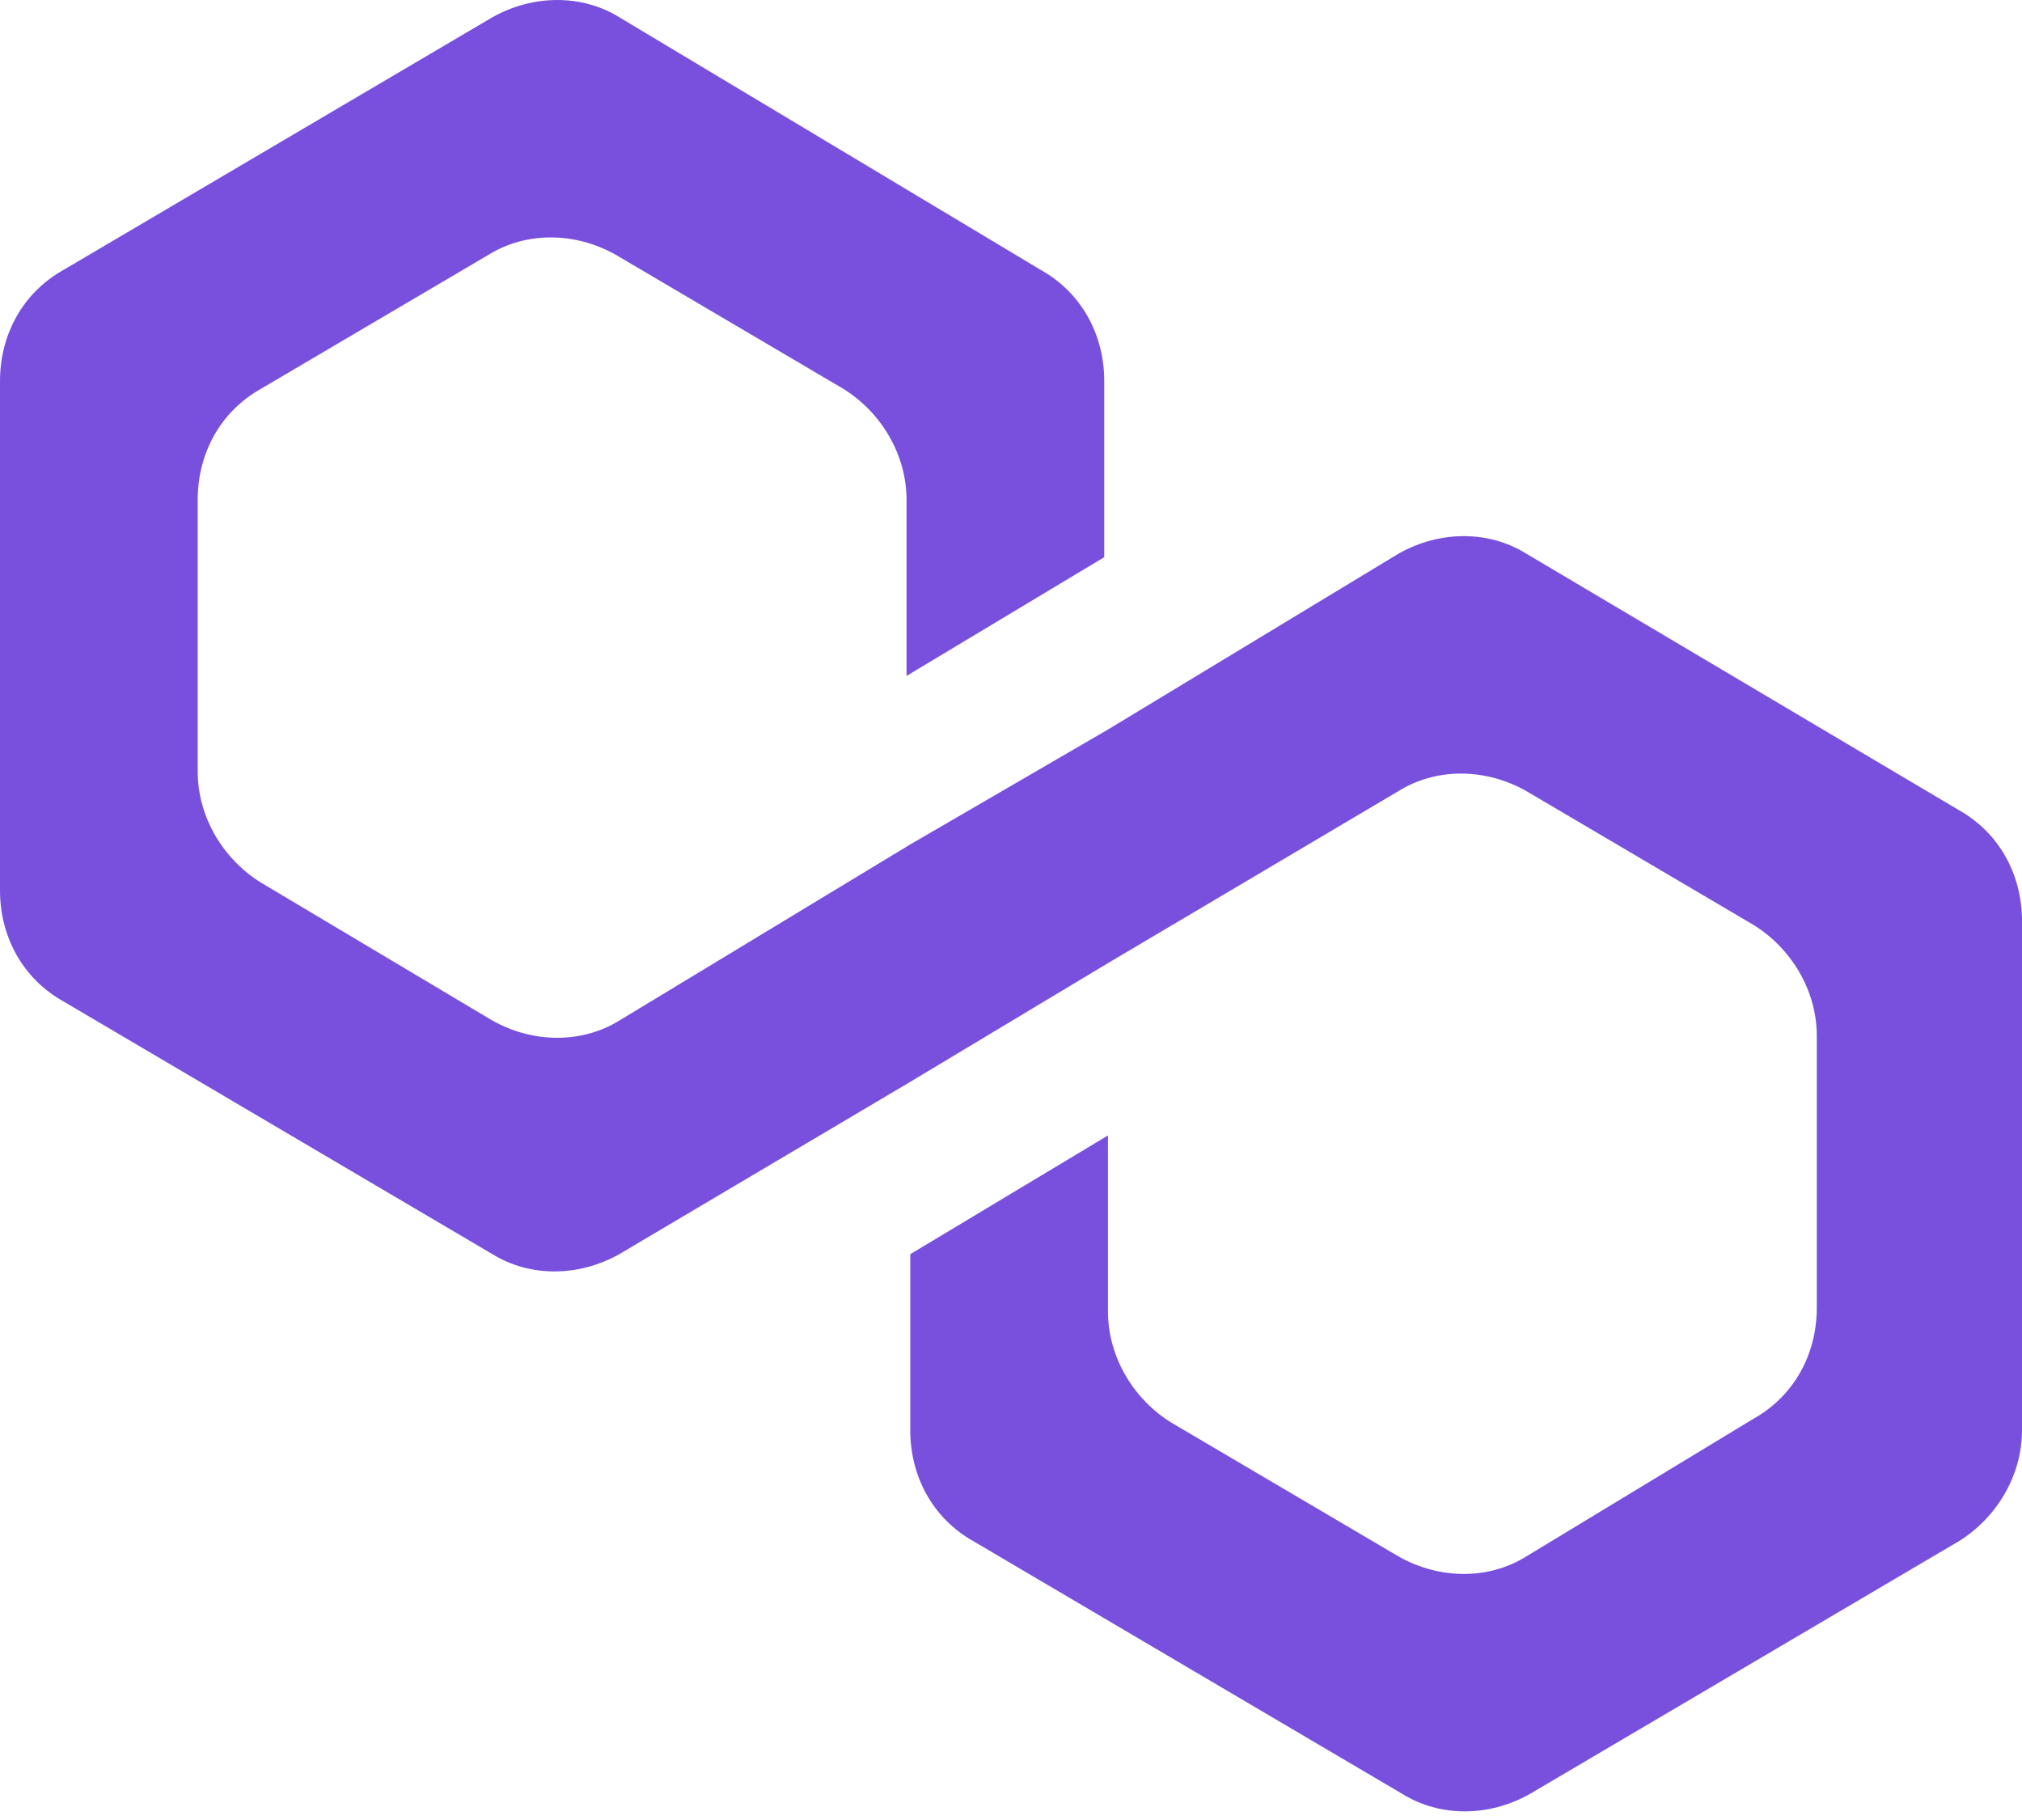 <svg width="60" height="54" viewBox="0 0 60 54" fill="none" xmlns="http://www.w3.org/2000/svg">
<path d="M45.277 16.419C44.17 15.737 42.731 15.737 41.513 16.419L32.878 21.645L27.011 25.054L18.376 30.281C17.269 30.962 15.83 30.962 14.613 30.281L7.749 26.19C6.642 25.509 5.867 24.259 5.867 22.895V14.828C5.867 13.464 6.531 12.214 7.749 11.533L14.502 7.556C15.609 6.874 17.048 6.874 18.266 7.556L25.018 11.533C26.125 12.214 26.9 13.464 26.9 14.828V20.055L32.767 16.532V11.306C32.767 9.942 32.103 8.692 30.886 8.01L18.376 0.511C17.269 -0.17 15.83 -0.17 14.613 0.511L1.882 8.01C0.664 8.692 0 9.942 0 11.306V26.418C0 27.781 0.664 29.031 1.882 29.712L14.613 37.212C15.72 37.894 17.159 37.894 18.376 37.212L27.011 32.099L32.878 28.576L41.513 23.463C42.62 22.782 44.059 22.782 45.277 23.463L52.029 27.44C53.137 28.122 53.911 29.372 53.911 30.735V38.802C53.911 40.166 53.247 41.416 52.029 42.097L45.277 46.188C44.17 46.87 42.731 46.87 41.513 46.188L34.76 42.211C33.653 41.529 32.878 40.279 32.878 38.916V33.689L27.011 37.212V42.438C27.011 43.802 27.675 45.052 28.893 45.733L41.624 53.233C42.731 53.914 44.17 53.914 45.387 53.233L58.118 45.733C59.225 45.052 60 43.802 60 42.438V27.326C60 25.963 59.336 24.713 58.118 24.031L45.277 16.419Z" fill="#7950DD"/>
</svg>
